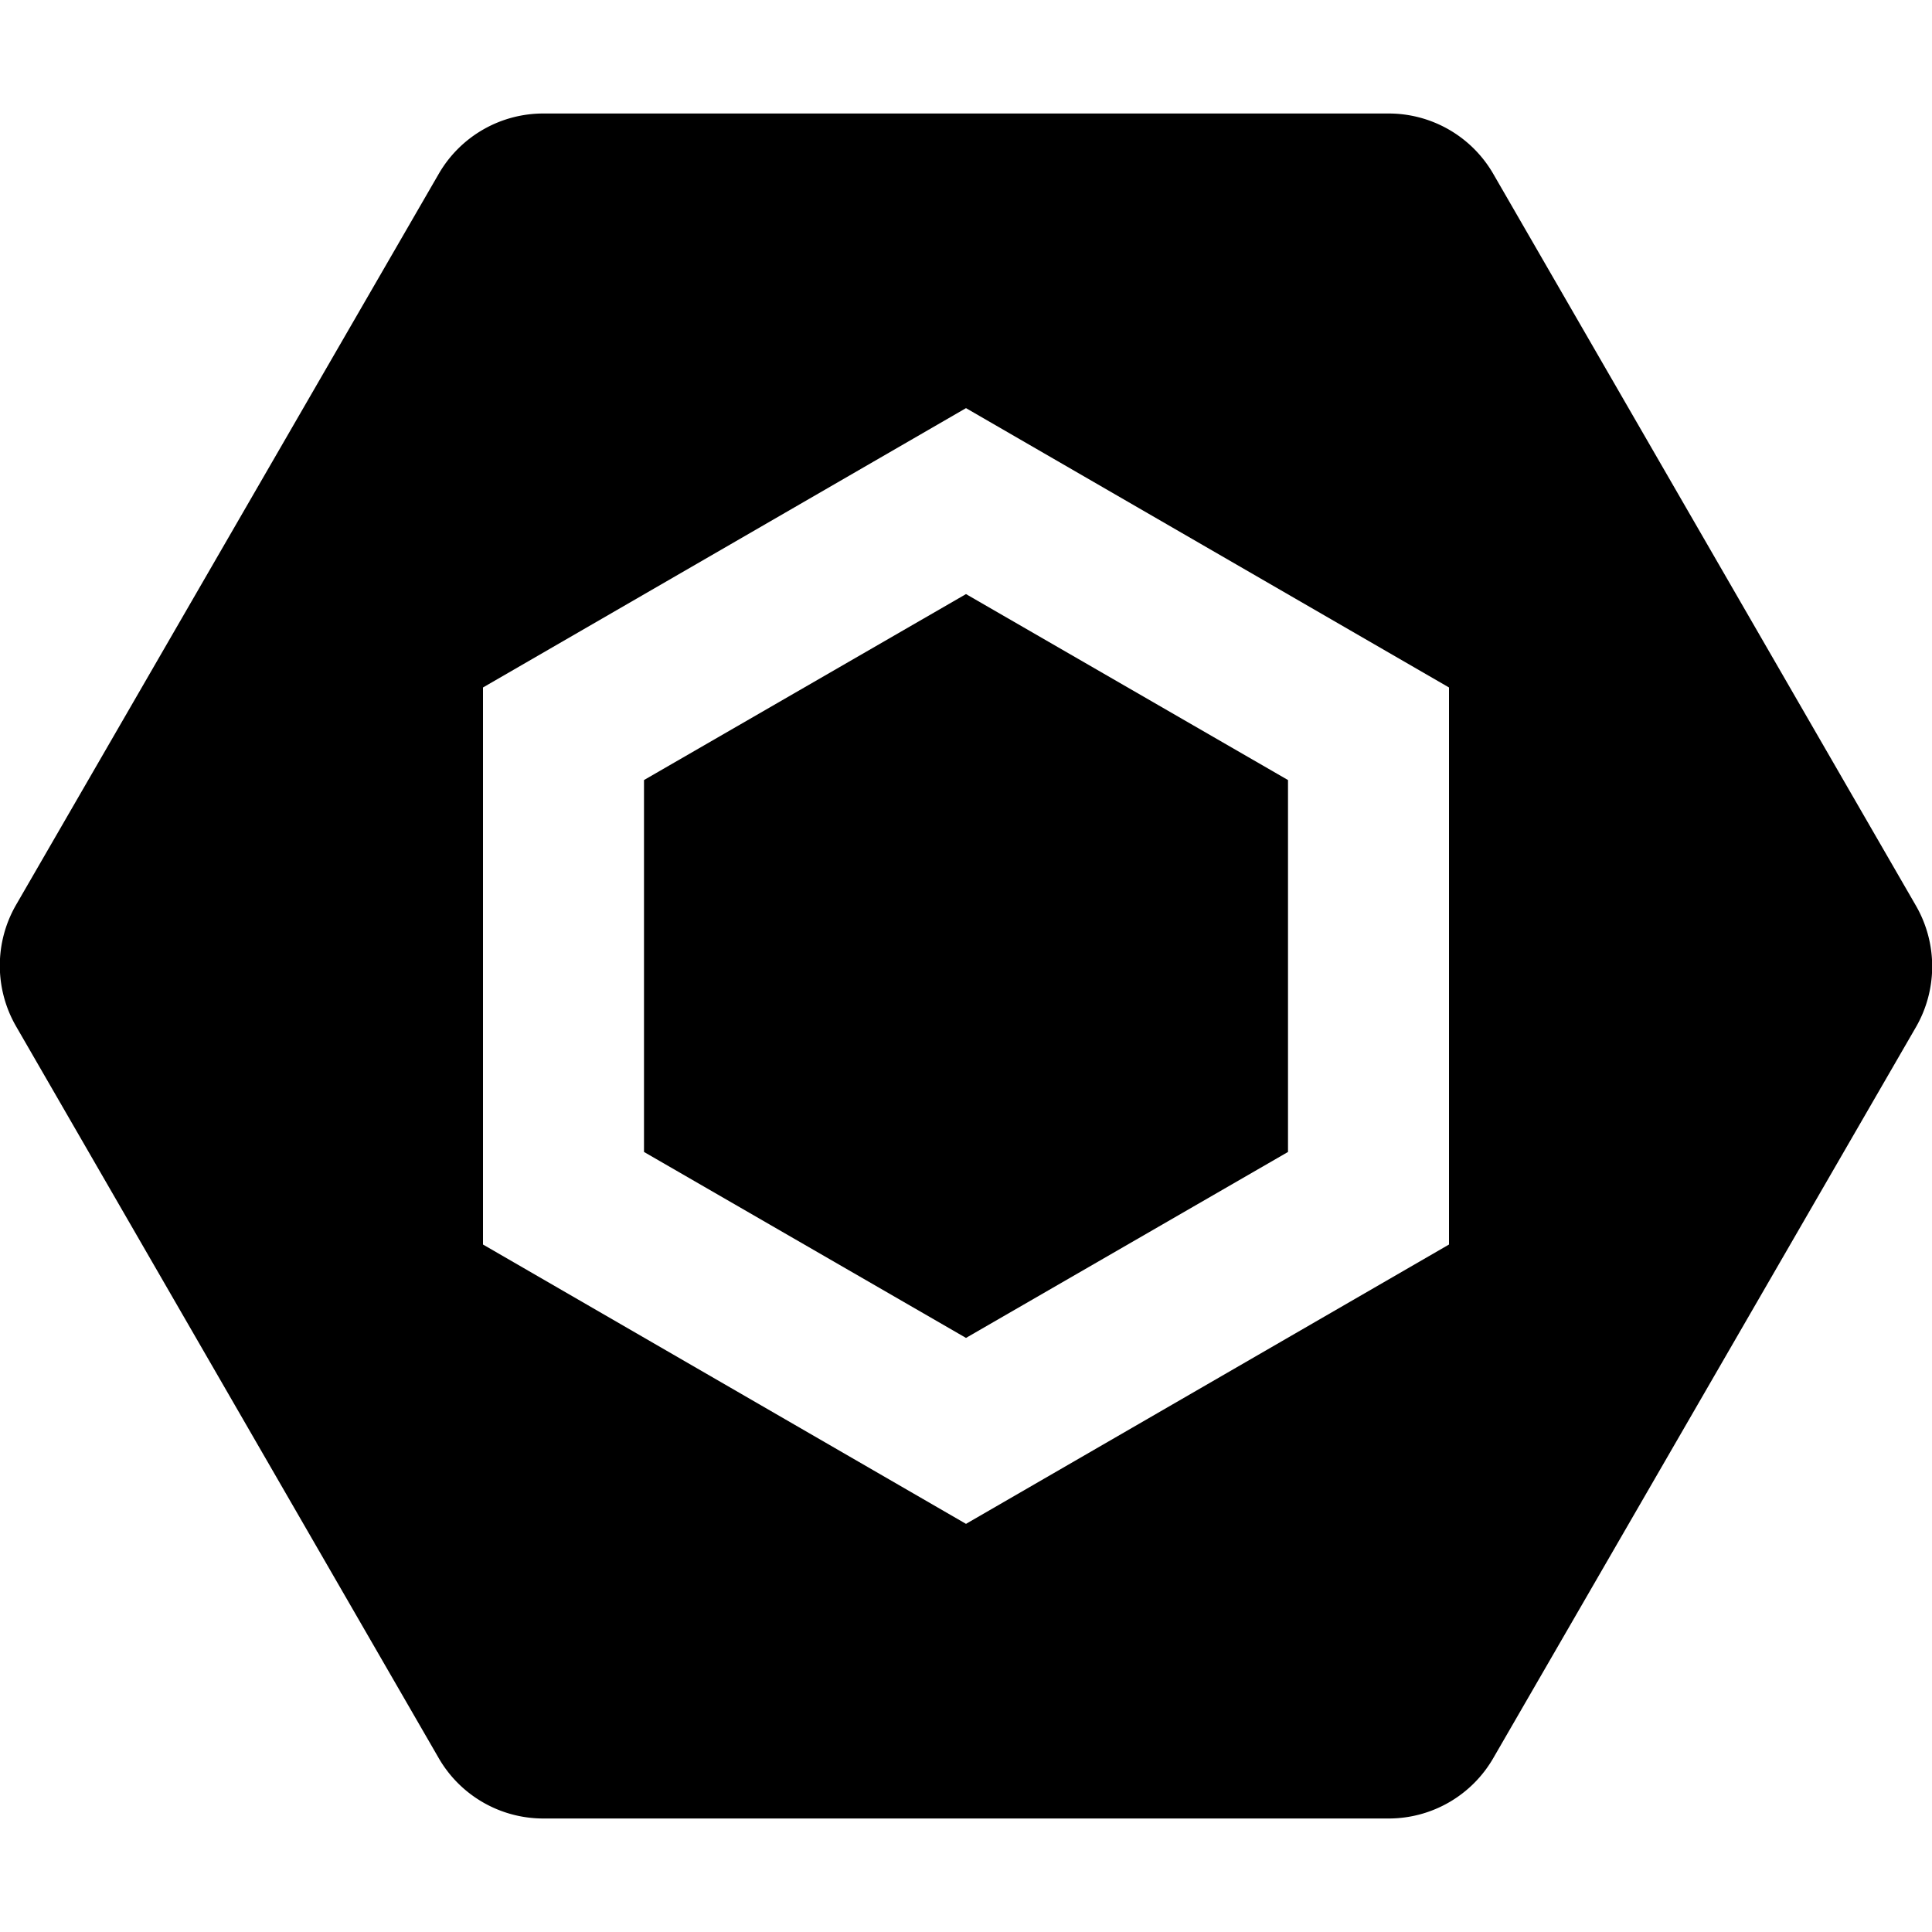 <svg xmlns="http://www.w3.org/2000/svg" viewBox="0 0 24 24"><g><path d="m23.8 11.25 -5.25 -9.09a1.5 1.5 0 0 0 -1.3 -0.75H6.76a1.5 1.5 0 0 0 -1.31 0.75L0.2 11.24a1.51 1.51 0 0 0 0 1.51l5.25 9.09a1.5 1.5 0 0 0 1.3 0.75h10.5a1.5 1.5 0 0 0 1.3 -0.75l5.25 -9.08a1.51 1.51 0 0 0 0 -1.51ZM18 8.54v6.92l-6 3.47 -6 -3.47V8.54l6 -3.47Z" fill="#000000" stroke-width="1"></path><path d="m8 9.69 0 4.62 4 2.31 4 -2.31 0 -4.62 -4 -2.31 -4 2.31z" fill="#000000" stroke-width="1"></path></g></svg>